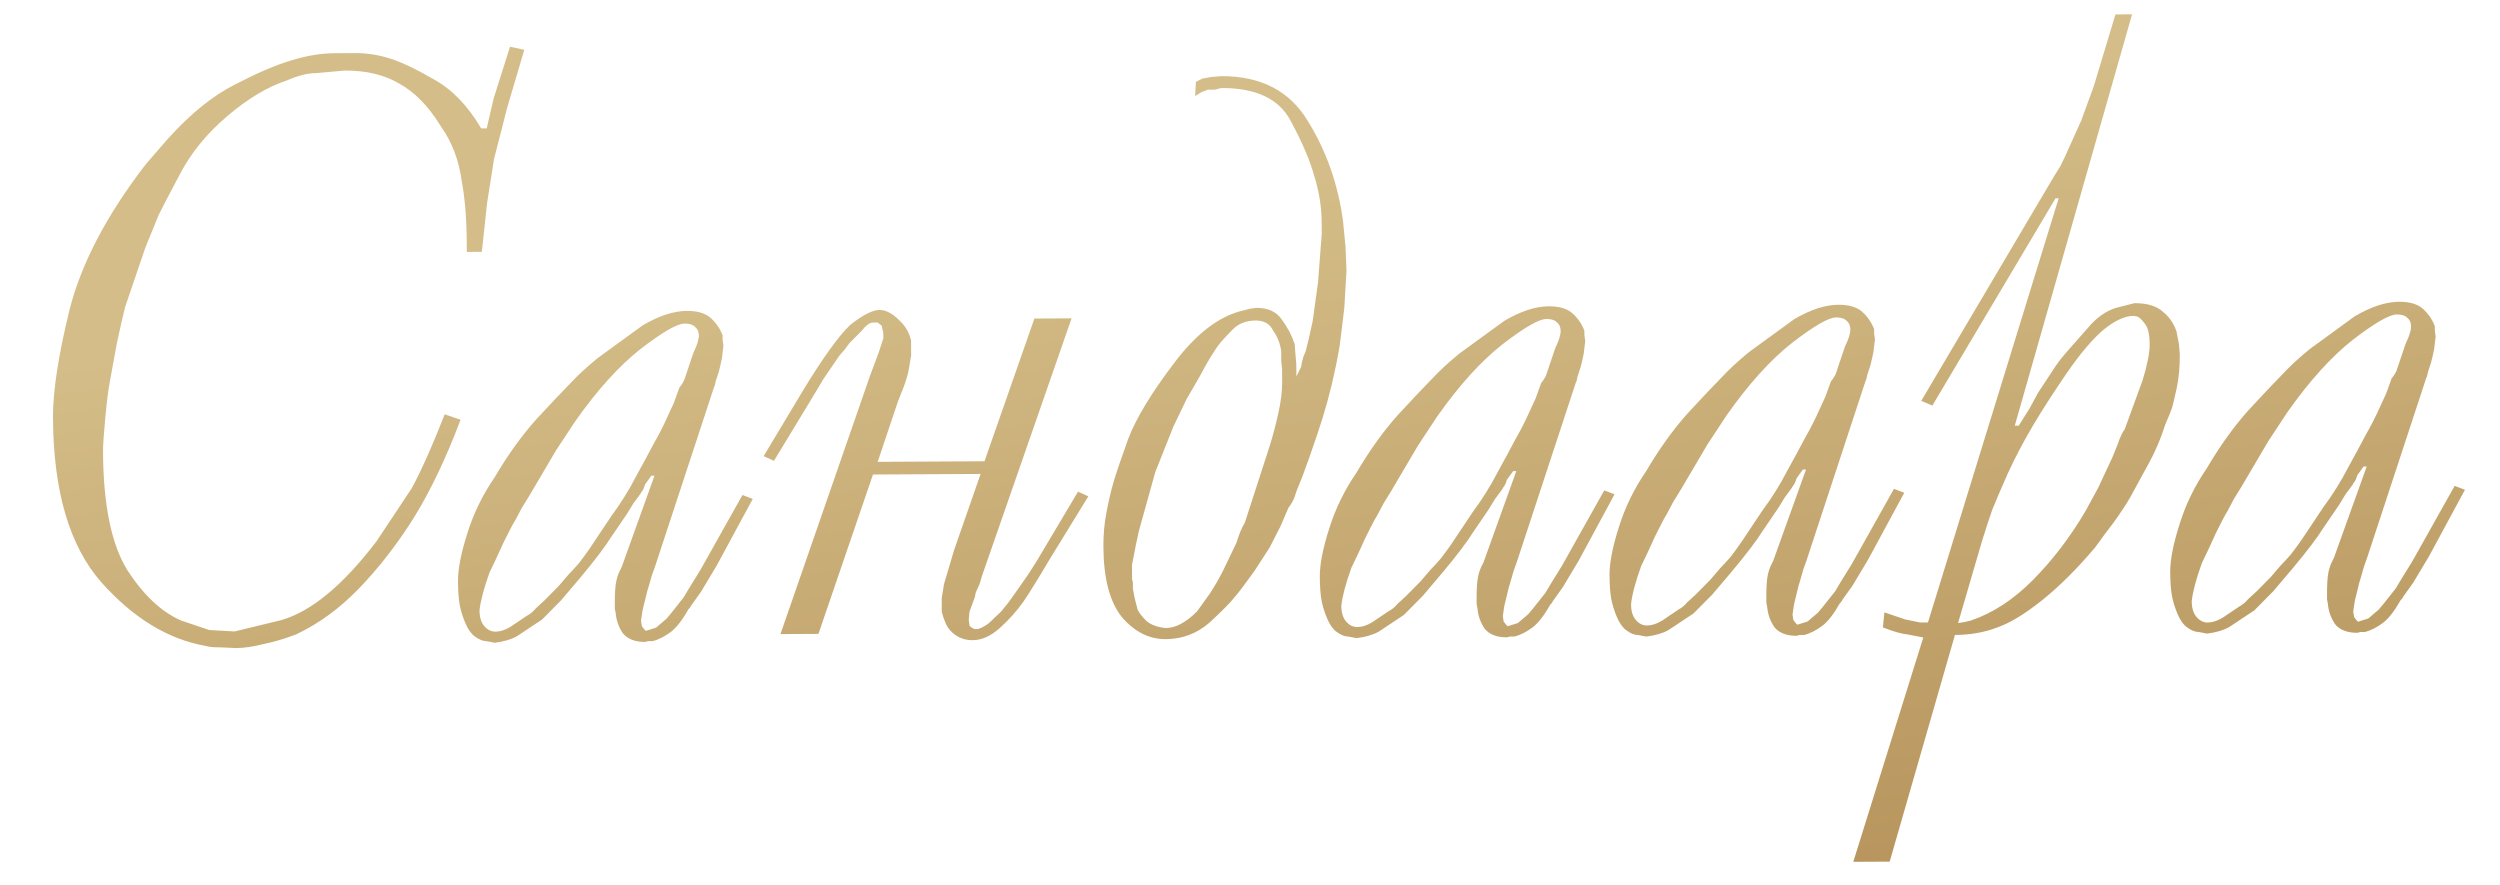 <?xml version="1.0" encoding="UTF-8"?> <svg xmlns="http://www.w3.org/2000/svg" width="144" height="51" viewBox="0 0 144 51" fill="none"><path d="M26.529 24.177C25.69 26.4 24.788 28.289 23.824 29.844C22.86 31.369 21.818 32.711 20.7 33.872C19.582 35.033 18.371 35.921 17.068 36.535C16.431 36.782 15.809 36.968 15.202 37.092C14.595 37.248 14.063 37.326 13.607 37.329L12.695 37.288C12.3 37.29 12.011 37.261 11.829 37.202C9.669 36.818 7.672 35.598 5.838 33.541C4.003 31.454 3.075 28.299 3.052 24.075C3.044 22.525 3.367 20.426 4.021 17.779C4.706 15.131 6.165 12.358 8.399 9.459L9.033 8.726L9.713 7.948C10.982 6.543 12.252 5.518 13.525 4.873C14.829 4.197 15.905 3.736 16.754 3.488C17.634 3.21 18.484 3.069 19.305 3.064L19.578 3.063L19.852 3.061L20.125 3.06L20.445 3.058C21.113 3.055 21.782 3.157 22.452 3.367C23.122 3.576 23.975 3.982 25.011 4.584C26.047 5.156 26.949 6.093 27.716 7.396L28.035 7.394L28.436 5.66L29.377 2.692L30.199 2.869L29.213 6.202L28.454 9.169L28.058 11.679L27.754 14.507L26.887 14.511L26.884 13.919C26.877 12.582 26.78 11.412 26.592 10.41C26.434 9.226 26.033 8.18 25.39 7.271C24.685 6.12 23.89 5.304 23.007 4.822C22.153 4.31 21.103 4.058 19.857 4.064L18.217 4.21C17.731 4.212 17.169 4.352 16.533 4.629C15.41 5 14.259 5.69 13.079 6.699C11.93 7.677 11.039 8.761 10.407 9.95C9.775 11.138 9.354 11.946 9.144 12.372C8.964 12.799 8.709 13.423 8.379 14.245L7.212 17.67C7.093 18.127 6.929 18.842 6.722 19.816C6.545 20.789 6.412 21.519 6.323 22.006C6.234 22.462 6.147 23.161 6.061 24.104C5.975 25.016 5.932 25.654 5.934 26.019C5.951 29.088 6.419 31.365 7.338 32.849C8.288 34.303 9.327 35.27 10.454 35.75L12.052 36.289L13.511 36.372L16.197 35.72C17.927 35.224 19.757 33.71 21.689 31.177L23.724 28.112C24.295 27.046 24.926 25.629 25.615 23.863L26.529 24.177ZM43.358 28.737L41.282 32.577L40.378 34.086L39.79 34.91L39.745 35.001L39.654 35.093C39.293 35.733 38.946 36.176 38.613 36.42C38.28 36.665 37.947 36.834 37.613 36.927L37.339 36.929L37.157 36.975C36.58 36.978 36.154 36.813 35.878 36.481C35.633 36.117 35.494 35.723 35.462 35.298L35.415 35.07L35.413 34.797C35.41 34.189 35.438 33.748 35.498 33.474C35.557 33.2 35.647 32.957 35.767 32.743L35.812 32.652L37.699 27.4L37.517 27.401L37.154 27.904C37.095 28.117 37.02 28.269 36.929 28.361L36.884 28.452L36.477 29.002L36.115 29.596L35.21 30.923C34.849 31.502 34.245 32.296 33.4 33.303L32.313 34.585L31.224 35.685L29.771 36.65C29.438 36.834 29.013 36.958 28.497 37.022L28.04 36.933C27.827 36.934 27.599 36.844 27.355 36.663C27.141 36.512 26.958 36.255 26.804 35.891C26.65 35.527 26.542 35.178 26.479 34.844C26.416 34.48 26.384 34.024 26.381 33.477C26.377 32.778 26.554 31.866 26.913 30.739C27.272 29.582 27.798 28.501 28.491 27.494C29.244 26.214 30.044 25.1 30.889 24.154C31.766 23.207 32.415 22.52 32.839 22.092C33.261 21.634 33.791 21.145 34.426 20.625L37.014 18.742C37.954 18.19 38.803 17.912 39.563 17.908C40.17 17.905 40.627 18.039 40.932 18.311C41.238 18.583 41.467 18.916 41.621 19.31L41.623 19.584L41.67 19.902L41.627 20.267L41.583 20.632L41.494 21.043L41.405 21.408L41.225 21.956C41.196 22.139 41.166 22.245 41.136 22.276L37.727 32.642L37.547 33.144L37.323 33.92L37.279 34.057L37.011 35.153L36.923 35.746L36.97 36.065L37.108 36.246L37.2 36.337L37.791 36.151L38.381 35.647L38.653 35.326L39.015 34.868L39.377 34.411L39.648 33.953L40.326 32.856L40.688 32.216L42.765 28.512L43.358 28.737ZM38.816 23.2L39.13 22.332L39.266 22.149L39.402 21.92L39.94 20.322C40.151 19.895 40.255 19.561 40.254 19.317C40.253 19.105 40.176 18.938 40.023 18.817C39.901 18.696 39.703 18.637 39.43 18.638C39.004 18.64 38.156 19.131 36.885 20.11C35.644 21.09 34.39 22.479 33.124 24.279L32.038 25.925L30.503 28.532L30.05 29.264L29.689 29.95C29.569 30.133 29.343 30.559 29.013 31.23C28.712 31.9 28.442 32.478 28.201 32.966C27.872 33.88 27.678 34.61 27.62 35.157C27.622 35.552 27.715 35.856 27.899 36.067C28.082 36.279 28.296 36.384 28.539 36.383C28.812 36.382 29.1 36.289 29.403 36.105L30.357 35.462C30.539 35.37 30.705 35.232 30.856 35.049L31.355 34.59L32.171 33.765L32.76 33.078C32.942 32.895 33.138 32.681 33.35 32.437C33.561 32.163 33.772 31.873 33.983 31.568L35.204 29.738C35.747 29.006 36.214 28.258 36.605 27.497C37.027 26.735 37.373 26.095 37.644 25.576C37.945 25.058 38.23 24.494 38.501 23.885L38.816 23.2ZM50.116 21.635L50.611 20.311L50.88 19.489L50.879 19.306L50.878 19.17L50.785 18.76L50.556 18.579L50.465 18.579L50.328 18.58L50.237 18.58C50.055 18.612 49.858 18.765 49.647 19.039L48.921 19.773L48.65 20.139L48.333 20.505L47.428 21.832L47.021 22.518L44.581 26.542L43.987 26.272L46.291 22.431C47.406 20.601 48.296 19.366 48.961 18.724C49.688 18.143 50.263 17.851 50.689 17.849L50.962 17.893C51.297 18.012 51.602 18.224 51.878 18.526C52.183 18.828 52.383 19.192 52.476 19.617L52.477 19.799L52.479 20.164L52.48 20.346L52.481 20.483L52.348 21.259C52.319 21.471 52.229 21.791 52.08 22.217C51.93 22.613 51.81 22.918 51.72 23.131L50.553 26.602L56.707 26.569L59.581 18.348L61.723 18.337L56.56 33.179L56.425 33.636L56.2 34.139L56.156 34.367L56.111 34.504L55.842 35.234L55.798 35.691L55.846 36.055C55.998 36.176 56.105 36.236 56.166 36.236L56.212 36.235L56.257 36.235C56.409 36.234 56.636 36.127 56.939 35.912L57.665 35.225L58.072 34.721L58.434 34.218L59.203 33.12L59.701 32.342L62.095 28.318L62.689 28.588L60.385 32.338C59.812 33.314 59.33 34.092 58.938 34.671C58.546 35.22 58.093 35.724 57.579 36.182C57.065 36.641 56.549 36.872 56.033 36.874C55.668 36.877 55.348 36.787 55.074 36.606C54.799 36.425 54.601 36.198 54.478 35.925L54.339 35.562L54.246 35.243L54.245 35.061L54.243 34.696L54.242 34.468L54.374 33.647L54.956 31.684L56.483 27.299L50.284 27.332L47.142 36.512L44.954 36.523L50.116 21.635ZM68.883 4.714L69.065 4.622L69.247 4.53L69.748 4.436L70.34 4.387C72.619 4.375 74.28 5.233 75.323 6.959C76.395 8.686 77.074 10.612 77.359 12.738L77.504 14.241L77.557 15.608L77.431 17.752L77.169 19.895C77.052 20.595 76.903 21.325 76.725 22.086C76.547 22.816 76.368 23.471 76.189 24.049C76.009 24.627 75.77 25.343 75.471 26.195C75.171 27.048 74.962 27.611 74.841 27.885C74.721 28.159 74.632 28.403 74.572 28.616C74.512 28.799 74.392 29.012 74.211 29.256L73.76 30.307L73.129 31.541L72.27 32.868C71.727 33.63 71.335 34.149 71.093 34.424C70.882 34.698 70.413 35.172 69.687 35.844C68.961 36.486 68.112 36.81 67.14 36.815C66.198 36.82 65.36 36.399 64.626 35.552C63.922 34.675 63.566 33.324 63.556 31.501C63.552 30.802 63.609 30.148 63.728 29.54C63.846 28.901 63.98 28.323 64.129 27.805C64.278 27.288 64.562 26.451 64.981 25.294C65.431 24.106 66.305 22.658 67.602 20.949C68.9 19.21 70.246 18.185 71.643 17.874L72.007 17.78L72.371 17.733C73.04 17.729 73.527 17.955 73.834 18.409C74.17 18.863 74.416 19.333 74.571 19.818L74.619 20.41L74.668 21.003L74.672 21.686L74.942 21.138C74.972 20.925 75.001 20.788 75.031 20.727L75.076 20.545L75.211 20.225L75.389 19.495L75.612 18.491L75.919 16.255L76.132 13.473L76.13 13.154L76.129 12.835C76.124 11.924 75.982 11.028 75.704 10.148C75.456 9.238 74.995 8.161 74.319 6.919C73.644 5.677 72.319 5.061 70.344 5.071L69.98 5.164L69.569 5.167L69.205 5.305L68.842 5.535L68.883 4.714ZM65.424 31.4L65.247 32.312L65.202 32.541L65.203 32.723L65.205 32.951L65.206 33.133L65.207 33.361L65.253 33.543L65.254 33.725L65.255 33.908L65.349 34.409C65.411 34.682 65.474 34.925 65.535 35.137C65.627 35.319 65.796 35.531 66.04 35.773C66.284 35.984 66.65 36.119 67.136 36.177C67.714 36.174 68.32 35.852 68.955 35.21C69.196 34.874 69.437 34.539 69.679 34.203C69.92 33.837 70.161 33.426 70.401 32.969L71.213 31.278C71.303 31.004 71.377 30.791 71.437 30.638C71.497 30.486 71.588 30.303 71.708 30.09L73.143 25.66C73.322 25.082 73.486 24.458 73.635 23.789C73.783 23.12 73.856 22.511 73.853 21.964L73.851 21.645L73.849 21.281L73.801 20.825L73.798 20.233C73.735 19.777 73.581 19.383 73.336 19.05C73.151 18.656 72.816 18.46 72.33 18.462C71.783 18.465 71.343 18.635 71.01 18.971C70.708 19.276 70.466 19.536 70.285 19.75C70.134 19.933 69.938 20.223 69.697 20.619L69.381 21.168L69.11 21.671L68.342 22.997L67.576 24.596L66.541 27.2L65.602 30.578L65.424 31.4ZM92.998 28.472L90.922 32.312L90.018 33.821L89.43 34.645L89.385 34.736L89.294 34.828C88.933 35.468 88.586 35.911 88.253 36.156C87.92 36.4 87.587 36.569 87.253 36.662L86.979 36.664L86.797 36.71C86.22 36.713 85.793 36.549 85.518 36.216C85.273 35.852 85.134 35.458 85.102 35.033L85.055 34.805L85.053 34.532C85.05 33.924 85.078 33.483 85.138 33.209C85.197 32.935 85.287 32.692 85.407 32.478L85.452 32.387L87.339 27.135L87.156 27.136L86.794 27.639C86.735 27.852 86.66 28.004 86.569 28.096L86.524 28.188L86.117 28.737L85.755 29.331L84.85 30.658C84.489 31.237 83.885 32.031 83.04 33.038L81.953 34.32L80.864 35.42L79.411 36.385C79.078 36.569 78.653 36.693 78.136 36.757L77.68 36.668C77.467 36.669 77.239 36.579 76.995 36.398C76.781 36.247 76.598 35.99 76.444 35.626C76.29 35.262 76.182 34.913 76.119 34.579C76.056 34.215 76.023 33.759 76.021 33.212C76.017 32.513 76.194 31.601 76.553 30.474C76.912 29.318 77.438 28.236 78.131 27.229C78.884 25.949 79.683 24.835 80.529 23.889C81.406 22.942 82.055 22.255 82.478 21.827C82.901 21.369 83.431 20.88 84.066 20.36L86.654 18.477C87.594 17.925 88.443 17.647 89.203 17.643C89.81 17.64 90.267 17.774 90.572 18.046C90.878 18.318 91.107 18.651 91.261 19.045L91.263 19.319L91.31 19.638L91.266 20.003L91.223 20.367L91.134 20.778L91.045 21.143L90.865 21.691C90.836 21.874 90.806 21.98 90.776 22.011L87.367 32.377L87.187 32.879L86.963 33.655L86.918 33.792L86.651 34.888L86.563 35.481L86.61 35.8L86.748 35.981L86.839 36.072L87.431 35.886L88.021 35.382L88.293 35.061L88.655 34.603L89.017 34.146L89.288 33.688L89.966 32.591L90.327 31.951L92.405 28.247L92.998 28.472ZM88.456 22.935L88.77 22.067L88.906 21.884L89.042 21.655L89.58 20.057C89.791 19.631 89.895 19.296 89.894 19.052C89.893 18.84 89.816 18.673 89.663 18.552C89.541 18.431 89.343 18.372 89.07 18.373C88.644 18.375 87.796 18.866 86.525 19.846C85.284 20.825 84.03 22.214 82.764 24.014L81.678 25.661L80.142 28.267L79.69 28.999L79.329 29.685C79.209 29.867 78.983 30.294 78.653 30.965C78.352 31.635 78.082 32.214 77.841 32.701C77.512 33.614 77.318 34.345 77.26 34.892C77.262 35.287 77.355 35.591 77.539 35.803C77.722 36.014 77.935 36.119 78.179 36.118C78.452 36.117 78.74 36.024 79.043 35.84L79.997 35.197C80.179 35.105 80.345 34.967 80.496 34.784L80.995 34.325L81.811 33.5L82.4 32.813C82.582 32.63 82.778 32.416 82.99 32.172C83.201 31.898 83.412 31.608 83.623 31.303L84.844 29.473C85.387 28.741 85.854 27.994 86.245 27.232C86.667 26.47 87.013 25.83 87.283 25.312C87.585 24.793 87.87 24.23 88.141 23.62L88.456 22.935ZM109.686 28.383L107.609 32.223L106.706 33.732L106.117 34.556L106.072 34.647L105.982 34.739C105.62 35.379 105.273 35.822 104.94 36.066C104.607 36.311 104.274 36.48 103.94 36.573L103.667 36.575L103.484 36.621C102.907 36.624 102.481 36.459 102.205 36.127C101.96 35.763 101.822 35.369 101.789 34.944L101.742 34.716L101.741 34.443C101.737 33.835 101.765 33.394 101.825 33.12C101.884 32.846 101.974 32.603 102.094 32.389L102.139 32.298L104.026 27.046L103.844 27.047L103.482 27.55C103.422 27.763 103.347 27.915 103.256 28.007L103.211 28.098L102.804 28.648L102.442 29.242L101.538 30.569C101.176 31.148 100.572 31.942 99.727 32.949L98.64 34.231L97.552 35.331L96.098 36.296C95.765 36.48 95.34 36.604 94.824 36.667L94.367 36.579C94.155 36.58 93.926 36.49 93.682 36.309C93.469 36.158 93.285 35.901 93.131 35.537C92.977 35.173 92.869 34.824 92.806 34.49C92.744 34.126 92.711 33.67 92.708 33.123C92.704 32.424 92.882 31.512 93.24 30.385C93.599 29.229 94.125 28.147 94.818 27.14C95.571 25.86 96.371 24.746 97.216 23.8C98.093 22.853 98.743 22.166 99.166 21.738C99.589 21.28 100.118 20.791 100.753 20.271L103.342 18.388C104.281 17.836 105.13 17.558 105.89 17.554C106.498 17.551 106.954 17.685 107.26 17.957C107.565 18.229 107.795 18.562 107.949 18.956L107.95 19.23L107.997 19.549L107.954 19.913L107.91 20.278L107.821 20.689L107.732 21.054L107.553 21.602C107.523 21.785 107.493 21.891 107.463 21.922L104.054 32.288L103.874 32.79L103.651 33.566L103.606 33.703L103.338 34.799L103.25 35.392L103.297 35.711L103.435 35.892L103.527 35.983L104.118 35.797L104.708 35.293L104.98 34.972L105.342 34.514L105.704 34.057L105.976 33.599L106.653 32.502L107.015 31.862L109.092 28.158L109.686 28.383ZM105.143 22.846L105.458 21.978L105.593 21.795L105.729 21.566L106.267 19.968C106.478 19.541 106.582 19.207 106.581 18.963C106.58 18.751 106.503 18.584 106.351 18.463C106.228 18.342 106.031 18.283 105.757 18.284C105.332 18.286 104.483 18.777 103.212 19.756C101.971 20.735 100.718 22.125 99.451 23.925L98.366 25.572L96.83 28.178L96.378 28.91L96.017 29.596C95.896 29.779 95.671 30.205 95.34 30.875C95.039 31.546 94.769 32.124 94.528 32.612C94.199 33.526 94.005 34.256 93.948 34.803C93.95 35.198 94.043 35.502 94.226 35.713C94.409 35.925 94.623 36.03 94.866 36.029C95.139 36.028 95.427 35.935 95.73 35.751L96.684 35.108C96.866 35.016 97.032 34.878 97.183 34.695L97.683 34.236L98.499 33.411L99.088 32.724C99.269 32.541 99.465 32.327 99.677 32.083C99.888 31.808 100.099 31.519 100.31 31.214L101.531 29.384C102.074 28.651 102.541 27.904 102.932 27.143C103.354 26.381 103.7 25.741 103.971 25.223C104.272 24.704 104.557 24.14 104.828 23.531L105.143 22.846ZM110.782 36.719L109.87 36.542C109.535 36.513 109.063 36.379 108.454 36.139L108.541 35.272L109.728 35.676L110.595 35.854L110.778 35.853L111.051 35.852L118.579 11.424L118.397 11.425L111.304 23.36L110.664 23.09L118.344 10.103L118.66 9.6L118.931 9.051L119.877 6.949L120.596 4.985L121.85 0.83L122.807 0.825L116.051 24.52L116.279 24.519L116.911 23.512L117.408 22.598L117.498 22.461L117.589 22.324L118.403 21.088C118.614 20.783 118.855 20.478 119.127 20.173C119.399 19.867 119.777 19.44 120.26 18.89C120.743 18.311 121.273 17.928 121.849 17.742L122.942 17.463C123.702 17.459 124.265 17.638 124.631 18.001C124.967 18.273 125.212 18.636 125.366 19.091L125.507 19.82L125.556 20.412C125.56 21.141 125.502 21.78 125.384 22.328C125.265 22.875 125.176 23.256 125.116 23.469C125.057 23.651 124.922 23.986 124.711 24.474C124.442 25.326 124.082 26.148 123.631 26.941C123.209 27.703 122.893 28.282 122.683 28.678C122.472 29.044 122.17 29.502 121.778 30.051L121.19 30.829L120.692 31.515C119.635 32.767 118.607 33.79 117.609 34.586C116.61 35.381 115.747 35.903 115.019 36.15C114.291 36.427 113.486 36.568 112.605 36.573L108.845 49.63L106.749 49.641L110.782 36.719ZM113.102 35.841L113.512 35.747C114.786 35.315 115.982 34.534 117.101 33.403C118.249 32.242 119.26 30.915 120.134 29.421L120.856 28.095L121.667 26.359L121.982 25.582C122.102 25.217 122.237 24.927 122.388 24.714L123.421 21.882C123.69 21 123.823 20.315 123.821 19.829C123.817 19.251 123.724 18.857 123.541 18.645C123.388 18.433 123.25 18.297 123.128 18.237L122.9 18.193C122.384 18.195 121.792 18.472 121.127 19.023C120.492 19.573 119.797 20.397 119.043 21.495C118.289 22.593 117.641 23.6 117.099 24.514C116.557 25.429 116.076 26.343 115.655 27.257C115.265 28.14 114.964 28.841 114.754 29.359C114.575 29.876 114.381 30.47 114.171 31.14L112.784 35.888L113.102 35.841ZM141.982 28.211L139.906 32.051L139.002 33.56L138.414 34.384L138.369 34.475L138.278 34.567C137.917 35.207 137.57 35.649 137.237 35.894C136.904 36.139 136.57 36.308 136.236 36.401L135.963 36.402L135.781 36.449C135.204 36.452 134.777 36.287 134.502 35.954C134.257 35.591 134.118 35.197 134.085 34.771L134.039 34.544L134.037 34.27C134.034 33.662 134.062 33.222 134.121 32.948C134.18 32.674 134.27 32.43 134.391 32.217L134.436 32.126L136.322 26.873L136.14 26.874L135.778 27.378C135.718 27.591 135.643 27.743 135.553 27.835L135.507 27.926L135.1 28.475L134.739 29.07L133.834 30.397C133.472 30.976 132.869 31.769 132.023 32.777L130.936 34.059L129.848 35.159L128.394 36.124C128.061 36.308 127.636 36.432 127.12 36.495L126.664 36.406C126.451 36.407 126.223 36.318 125.979 36.137C125.765 35.986 125.581 35.728 125.427 35.365C125.273 35.001 125.165 34.652 125.103 34.318C125.04 33.953 125.007 33.498 125.004 32.951C125.001 32.252 125.178 31.339 125.537 30.213C125.895 29.056 126.421 27.974 127.115 26.968C127.868 25.688 128.667 24.574 129.513 23.628C130.389 22.681 131.039 21.994 131.462 21.566C131.885 21.108 132.414 20.619 133.05 20.099L135.638 18.216C136.577 17.664 137.427 17.386 138.186 17.382C138.794 17.378 139.251 17.513 139.556 17.785C139.861 18.056 140.091 18.39 140.245 18.784L140.247 19.057L140.294 19.376L140.25 19.741L140.207 20.106L140.118 20.517L140.028 20.882L139.849 21.43C139.82 21.612 139.79 21.719 139.759 21.749L136.35 32.115L136.171 32.618L135.947 33.394L135.902 33.531L135.634 34.626L135.546 35.219L135.594 35.538L135.731 35.72L135.823 35.81L136.415 35.625L137.005 35.12L137.276 34.8L137.639 34.342L138.001 33.884L138.272 33.427L138.95 32.329L139.311 31.689L141.388 27.986L141.982 28.211ZM137.44 22.674L137.754 21.806L137.89 21.623L138.025 21.394L138.564 19.796C138.774 19.369 138.879 19.034 138.878 18.791C138.876 18.578 138.8 18.412 138.647 18.291C138.525 18.17 138.327 18.11 138.053 18.112C137.628 18.114 136.78 18.605 135.509 19.584C134.268 20.563 133.014 21.953 131.747 23.752L130.662 25.399L129.126 28.006L128.674 28.738L128.313 29.423C128.193 29.606 127.967 30.033 127.636 30.703C127.336 31.373 127.065 31.952 126.825 32.44C126.495 33.353 126.302 34.084 126.244 34.631C126.246 35.026 126.339 35.329 126.522 35.541C126.706 35.753 126.919 35.858 127.162 35.857C127.436 35.855 127.724 35.763 128.027 35.579L128.981 34.935C129.163 34.843 129.329 34.706 129.48 34.522L129.979 34.064L130.795 33.239L131.384 32.552C131.565 32.369 131.762 32.155 131.973 31.911C132.184 31.636 132.396 31.346 132.607 31.041L133.828 29.211C134.371 28.479 134.838 27.732 135.229 26.97C135.65 26.208 135.996 25.568 136.267 25.05C136.568 24.532 136.854 23.968 137.124 23.359L137.44 22.674Z" fill="url(#paint0_linear_14002_7670)"></path><defs><linearGradient id="paint0_linear_14002_7670" x1="-4.88" y1="22.289" x2="5.314" y2="89.518" gradientUnits="userSpaceOnUse"><stop stop-color="#D4BD88"></stop><stop offset="1" stop-color="#A98047"></stop></linearGradient></defs></svg> 